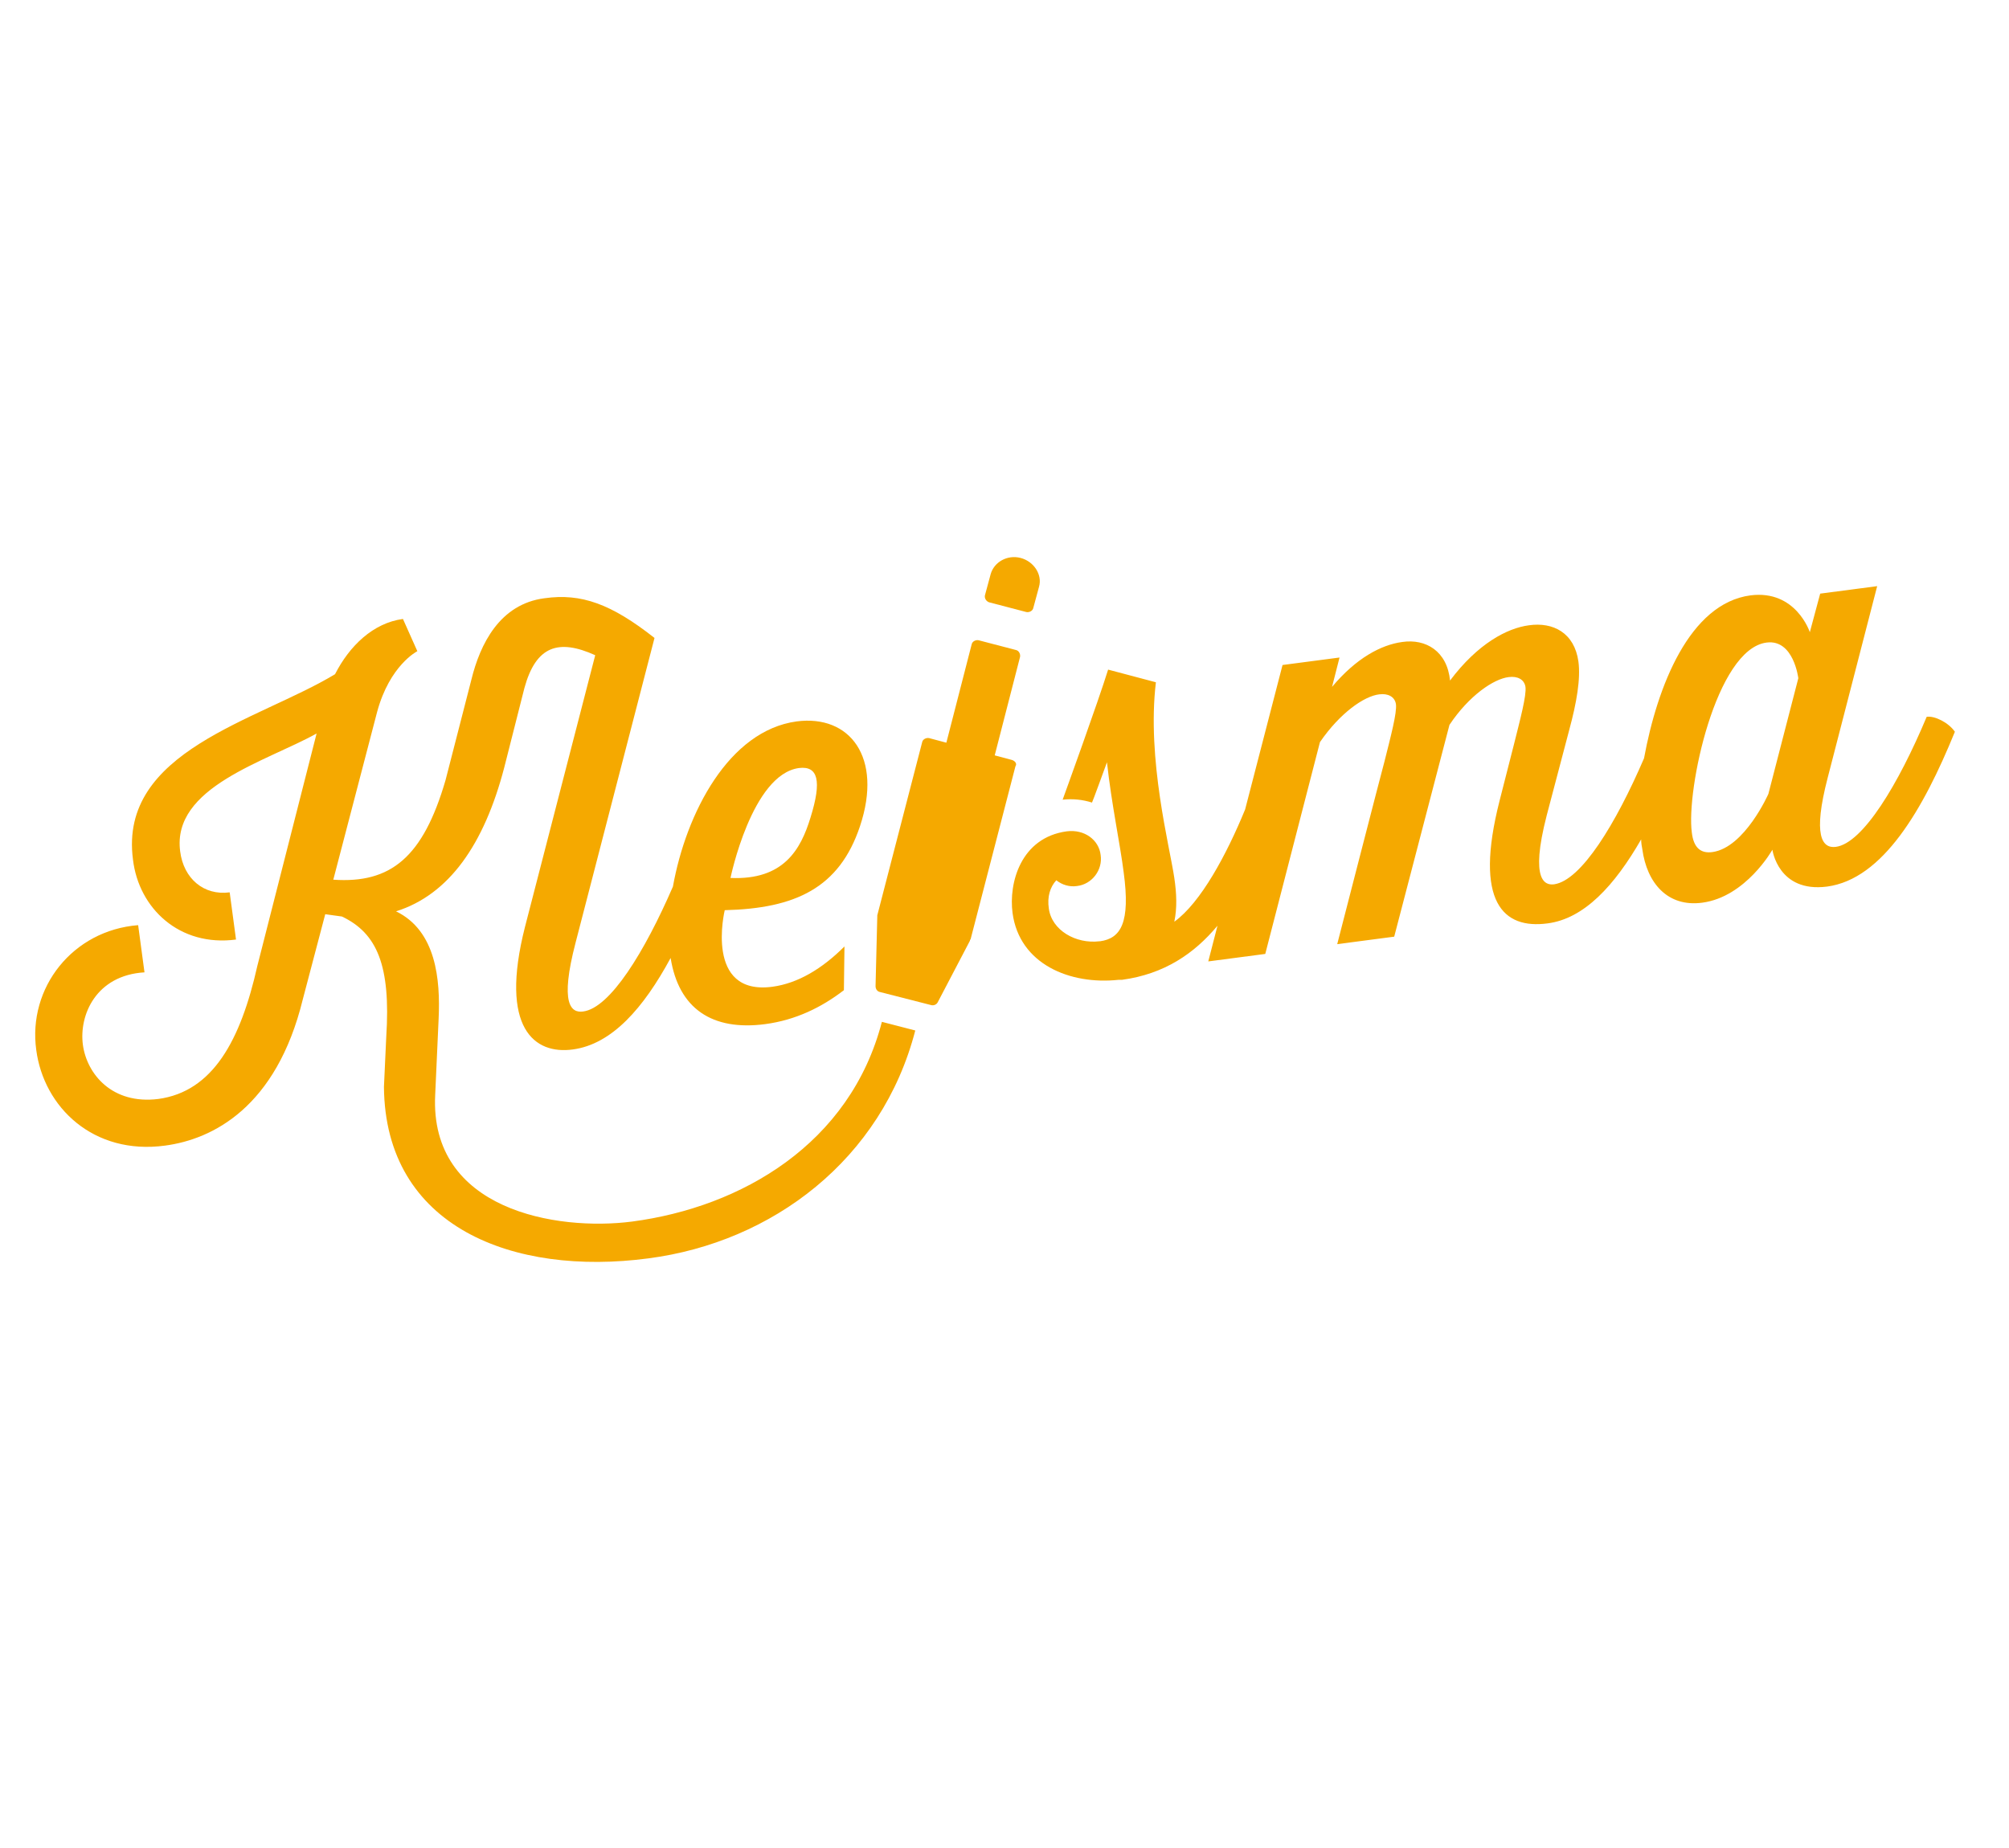 <?xml version="1.0" encoding="utf-8"?>
<!-- Generator: Adobe Illustrator 19.2.1, SVG Export Plug-In . SVG Version: 6.00 Build 0)  -->
<svg version="1.1" id="Livello_1" xmlns="http://www.w3.org/2000/svg" xmlns:xlink="http://www.w3.org/1999/xlink" x="0px" y="0px"
	 viewBox="0 0 349 138" width="150" xml:space="preserve">
<style type="text/css">
	.st0{fill: #f5a900;}
</style>
<g>
	<path class="st0" d="M334.7,33c-4.9,11.7-11.1,22-15.8,22.6c-2.4,0.3-4-2-1.4-12l8.6-33.3l-9.9,1.3l-1.8,6.7c0,0-2.4-7.4-10.3-6.4
		c-10.6,1.4-16.2,15.8-18.5,28.3c-4.9,11.4-10.9,21.2-15.6,21.9c-1.5,0.2-4.3-0.4-1.3-12l3.9-14.8c1.3-4.8,2-8.9,1.6-11.9
		c-0.7-5-4.4-6.9-8.6-6.3c-3.8,0.5-8.9,3.2-13.7,9.6c-0.5-5.1-4.2-7.3-8.3-6.7c-3.7,0.5-8,2.8-12.2,7.8l1.3-5.1l-9.9,1.3l-6.5,25.1
		c-3.2,7.8-7.7,16.2-12.3,19.5c0.5-2.4,0.4-4.9,0-7.6c-0.8-5.5-4.8-20.6-3.2-34l-8.3-2.2c-1.7,5.5-7.5,21.5-7.9,22.6
		c1.8-0.2,3.5,0,5.1,0.5c0.2-0.4,1.9-5.1,2.6-7c0.8,7.3,2.3,14.3,2.9,19.1c1.2,8.8-0.5,11.5-4.1,12c0,0,0,0,0,0c-0.1,0-0.1,0-0.1,0
		c-4.1,0.5-8.3-1.9-8.8-5.7c-0.3-2,0.2-3.7,1.3-4.9c1,0.8,2.3,1.2,3.6,1c2.6-0.3,4.5-2.8,4.1-5.4c-0.3-2.6-2.8-4.5-5.9-4.1
		c-8,1.1-10.1,9-9.4,14.2c1.2,8.9,10,12.5,18.4,11.6c0.1,0,0.2,0,0.3,0c0,0,0,0,0.1,0c0,0,0.1,0,0.1,0c0,0,0.1,0,0.1,0
		c7.4-1,12.6-4.6,16.6-9.4l-1.6,6.2l9.9-1.3l9.5-36.8c3.5-5.1,7.7-8,10.3-8.3c1.5-0.2,2.7,0.4,2.9,1.7c0.2,1.5-0.9,5.6-2,10
		c-0.4,1.4-8.2,31.7-8.2,31.7l9.9-1.3l9.6-36.8c3.4-5.1,7.7-8,10.3-8.3c1.5-0.2,2.7,0.4,2.9,1.7c0.2,1.5-0.9,5.6-2,10l-2.5,9.8
		c-4.5,17.7,0.7,22.3,8.3,21.3c6.4-0.8,11.7-6.6,16.3-14.6c0,0.6,0.1,1.2,0.2,1.7c0.8,5.9,4.4,10.1,10.4,9.3
		c7.6-1,12.2-9.2,12.2-9.2s1,7.5,9.5,6.4c9.7-1.3,16.7-13.4,22.2-26.9C338.5,34,336.1,32.8,334.7,33z M307.2,46.4
		c0,0-4.1,9.3-9.7,10.1c-2.1,0.3-3.3-0.8-3.6-3.4c-1-7.4,4.2-31.9,13-33c4.7-0.6,5.5,6.2,5.5,6.2L307.2,46.4z"/>
	<path class="st0" d="M109.8,120.7c-13.1,1.7-35.2-2-34.2-22l0.6-13.3c0.3-6.7-0.4-15.2-7.4-18.6c9.2-2.9,15.3-11.6,18.8-25L91.1,28
		c2-7.3,5.9-8.6,12.3-5.7L91.2,69.5c-4.5,17.7,1.7,22.2,8.3,21.3c6.8-0.9,12.3-7.2,17-15.9c1.4,8.8,7.2,12.7,16.4,11.5
		c5.3-0.7,9.8-2.9,13.7-5.9c0,0,0.1-7.6,0.1-7.6c-3.9,3.9-8.1,6.4-12.5,7c-11.9,1.6-8.3-13.3-8.3-13.3c12.2-0.3,19.9-3.8,23.5-14.6
		c4-12-1.8-19.4-11-18.2c-11.8,1.6-19.2,15.9-21.5,28.7C112,73.8,106,83.6,101.3,84.2c-2.1,0.3-4.1-1.3-1.3-12l13.7-52.9
		c-7.5-5.9-12.7-7.8-19.1-6.9c-7.8,1-11.2,8-12.7,14.1L77.4,44c-3.9,13.4-9.5,18-19.5,17.3l7.6-29.1c2.2-8.2,7-10.6,7-10.6L70,16
		c-5.2,0.7-9.3,4.7-11.8,9.6c-13.4,8.1-37.6,13.3-35.1,32.2c1,8.5,8.1,15.2,17.9,13.9l-1.1-8.2c-4.5,0.6-8-2.4-8.6-7.1
		c-1.5-11.2,14.9-15.6,23.7-20.5L44.7,76.3C41.8,89.2,37,98.1,27.5,99.4c-8,1-12.4-4.3-13.1-9.4c-0.7-5.2,2.3-12.1,10.7-12.6
		L24,69.2C12.6,70.1,4.8,80.1,6.3,90.9c1.3,9.9,9.9,18.3,22.4,16.6c8.2-1.1,19.3-6.6,23.9-25.4l3.9-14.8l2.9,0.4
		c6.1,2.9,8.5,8.5,7.7,20.9l-0.4,8.7c0,0,0,0,0,0c0.2,24.4,22.5,32.9,45.9,29.8c21.6-2.8,40.6-17.2,46.4-39.6l-5.8-1.5
		C147.7,107.2,128.8,118.2,109.8,120.7z M138.8,41.9c3.3-0.4,4,2.2,2,8.6c-1.7,5.6-4.7,10.9-13.9,10.5C126.9,61,130.6,43,138.8,41.9
		z"/>
	<path class="st0" d="M175.8,40.5l-3-0.8l4.4-17.1c0.1-0.5-0.2-1.1-0.7-1.2l-6.5-1.7c-0.5-0.1-1.1,0.2-1.2,0.7l-4.4,17.1l-3-0.8
		c-0.5-0.1-1.1,0.2-1.2,0.7l-7.8,30.1c0,0,0,0.1,0,0.1c0,0,0,0.1,0,0.1l-0.3,12.1c0,0.5,0.3,0.9,0.7,1l9,2.3
		c0.4,0.1,0.9-0.1,1.1-0.5l5.6-10.7c0,0,0-0.1,0-0.1c0,0,0-0.1,0.1-0.1l7.8-30.1C176.7,41.2,176.4,40.7,175.8,40.5z"/>
	<path class="st0" d="M171.8,13.1l6.5,1.7c0.5,0.1,1.1-0.2,1.2-0.7l1-3.7c0.6-2.1-0.9-4.4-3.2-5c-2.3-0.6-4.6,0.7-5.2,2.8l-1,3.7
		C171,12.4,171.3,12.9,171.8,13.1z"/>
</g>
</svg>
